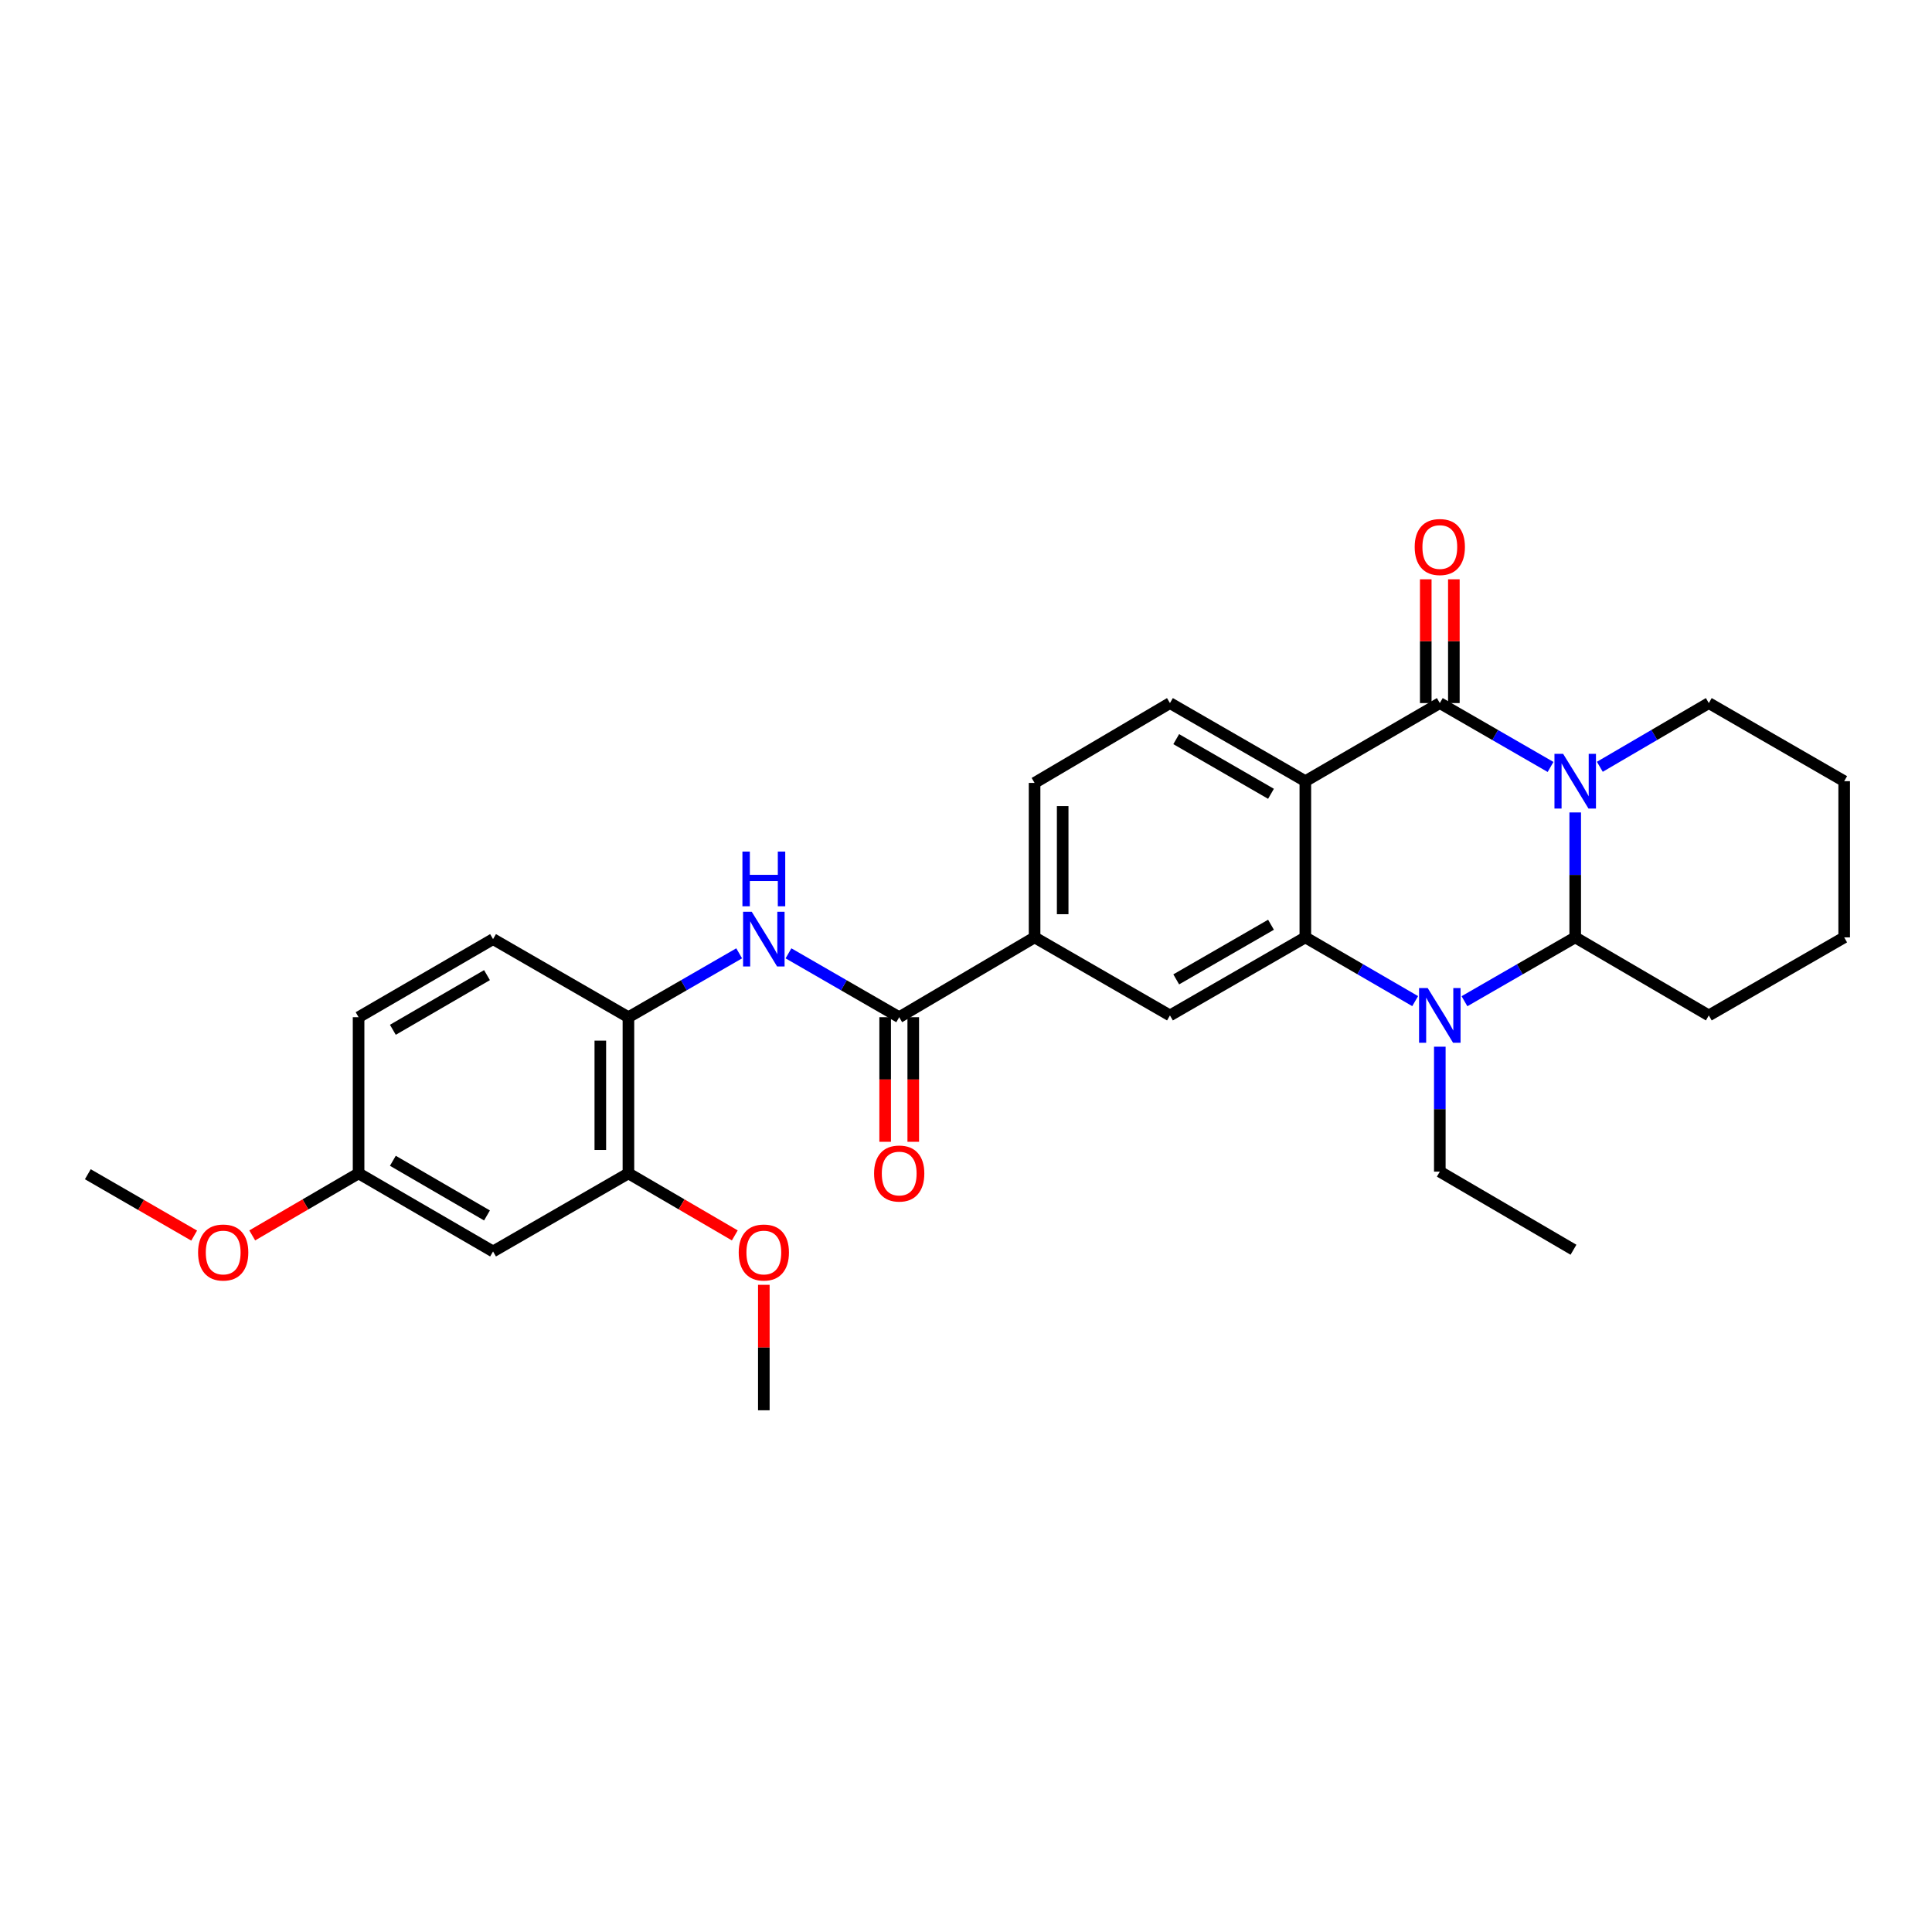 <?xml version='1.0' encoding='iso-8859-1'?>
<svg version='1.1' baseProfile='full'
              xmlns='http://www.w3.org/2000/svg'
                      xmlns:rdkit='http://www.rdkit.org/xml'
                      xmlns:xlink='http://www.w3.org/1999/xlink'
                  xml:space='preserve'
width='1000px' height='1000px' viewBox='0 0 1000 1000'>
<!-- END OF HEADER -->
<rect style='opacity:1.0;fill:#FFFFFF;stroke:none' width='1000' height='1000' x='0' y='0'> </rect>
<path class='bond-0' d='M 802.565,396.977 L 773.904,380.446' style='fill:none;fill-rule:evenodd;stroke:#0000FF;stroke-width:6px;stroke-linecap:butt;stroke-linejoin:miter;stroke-opacity:1' />
<path class='bond-0' d='M 773.904,380.446 L 745.243,363.914' style='fill:none;fill-rule:evenodd;stroke:#000000;stroke-width:6px;stroke-linecap:butt;stroke-linejoin:miter;stroke-opacity:1' />
<path class='bond-4' d='M 815.328,420.519 L 815.328,452.853' style='fill:none;fill-rule:evenodd;stroke:#0000FF;stroke-width:6px;stroke-linecap:butt;stroke-linejoin:miter;stroke-opacity:1' />
<path class='bond-4' d='M 815.328,452.853 L 815.328,485.186' style='fill:none;fill-rule:evenodd;stroke:#000000;stroke-width:6px;stroke-linecap:butt;stroke-linejoin:miter;stroke-opacity:1' />
<path class='bond-17' d='M 828.07,396.889 L 856.273,380.402' style='fill:none;fill-rule:evenodd;stroke:#0000FF;stroke-width:6px;stroke-linecap:butt;stroke-linejoin:miter;stroke-opacity:1' />
<path class='bond-17' d='M 856.273,380.402 L 884.476,363.914' style='fill:none;fill-rule:evenodd;stroke:#000000;stroke-width:6px;stroke-linecap:butt;stroke-linejoin:miter;stroke-opacity:1' />
<path class='bond-1' d='M 745.243,363.914 L 675.642,404.338' style='fill:none;fill-rule:evenodd;stroke:#000000;stroke-width:6px;stroke-linecap:butt;stroke-linejoin:miter;stroke-opacity:1' />
<path class='bond-13' d='M 752.514,363.914 L 752.514,331.877' style='fill:none;fill-rule:evenodd;stroke:#000000;stroke-width:6px;stroke-linecap:butt;stroke-linejoin:miter;stroke-opacity:1' />
<path class='bond-13' d='M 752.514,331.877 L 752.514,299.84' style='fill:none;fill-rule:evenodd;stroke:#FF0000;stroke-width:6px;stroke-linecap:butt;stroke-linejoin:miter;stroke-opacity:1' />
<path class='bond-13' d='M 737.971,363.914 L 737.971,331.877' style='fill:none;fill-rule:evenodd;stroke:#000000;stroke-width:6px;stroke-linecap:butt;stroke-linejoin:miter;stroke-opacity:1' />
<path class='bond-13' d='M 737.971,331.877 L 737.971,299.84' style='fill:none;fill-rule:evenodd;stroke:#FF0000;stroke-width:6px;stroke-linecap:butt;stroke-linejoin:miter;stroke-opacity:1' />
<path class='bond-9' d='M 675.642,404.338 L 605.564,363.914' style='fill:none;fill-rule:evenodd;stroke:#000000;stroke-width:6px;stroke-linecap:butt;stroke-linejoin:miter;stroke-opacity:1' />
<path class='bond-9' d='M 657.863,410.873 L 608.809,382.576' style='fill:none;fill-rule:evenodd;stroke:#000000;stroke-width:6px;stroke-linecap:butt;stroke-linejoin:miter;stroke-opacity:1' />
<path class='bond-30' d='M 675.642,404.338 L 675.642,485.186' style='fill:none;fill-rule:evenodd;stroke:#000000;stroke-width:6px;stroke-linecap:butt;stroke-linejoin:miter;stroke-opacity:1' />
<path class='bond-2' d='M 675.642,485.186 L 704.066,501.685' style='fill:none;fill-rule:evenodd;stroke:#000000;stroke-width:6px;stroke-linecap:butt;stroke-linejoin:miter;stroke-opacity:1' />
<path class='bond-2' d='M 704.066,501.685 L 732.491,518.184' style='fill:none;fill-rule:evenodd;stroke:#0000FF;stroke-width:6px;stroke-linecap:butt;stroke-linejoin:miter;stroke-opacity:1' />
<path class='bond-6' d='M 675.642,485.186 L 605.564,525.586' style='fill:none;fill-rule:evenodd;stroke:#000000;stroke-width:6px;stroke-linecap:butt;stroke-linejoin:miter;stroke-opacity:1' />
<path class='bond-6' d='M 657.866,478.646 L 608.812,506.926' style='fill:none;fill-rule:evenodd;stroke:#000000;stroke-width:6px;stroke-linecap:butt;stroke-linejoin:miter;stroke-opacity:1' />
<path class='bond-3' d='M 758.005,518.229 L 786.666,501.708' style='fill:none;fill-rule:evenodd;stroke:#0000FF;stroke-width:6px;stroke-linecap:butt;stroke-linejoin:miter;stroke-opacity:1' />
<path class='bond-3' d='M 786.666,501.708 L 815.328,485.186' style='fill:none;fill-rule:evenodd;stroke:#000000;stroke-width:6px;stroke-linecap:butt;stroke-linejoin:miter;stroke-opacity:1' />
<path class='bond-19' d='M 745.243,541.767 L 745.243,574.1' style='fill:none;fill-rule:evenodd;stroke:#0000FF;stroke-width:6px;stroke-linecap:butt;stroke-linejoin:miter;stroke-opacity:1' />
<path class='bond-19' d='M 745.243,574.1 L 745.243,606.434' style='fill:none;fill-rule:evenodd;stroke:#000000;stroke-width:6px;stroke-linecap:butt;stroke-linejoin:miter;stroke-opacity:1' />
<path class='bond-20' d='M 815.328,485.186 L 884.476,525.586' style='fill:none;fill-rule:evenodd;stroke:#000000;stroke-width:6px;stroke-linecap:butt;stroke-linejoin:miter;stroke-opacity:1' />
<path class='bond-5' d='M 465.426,526.507 L 535.495,485.186' style='fill:none;fill-rule:evenodd;stroke:#000000;stroke-width:6px;stroke-linecap:butt;stroke-linejoin:miter;stroke-opacity:1' />
<path class='bond-7' d='M 465.426,526.507 L 436.772,509.976' style='fill:none;fill-rule:evenodd;stroke:#000000;stroke-width:6px;stroke-linecap:butt;stroke-linejoin:miter;stroke-opacity:1' />
<path class='bond-7' d='M 436.772,509.976 L 408.119,493.446' style='fill:none;fill-rule:evenodd;stroke:#0000FF;stroke-width:6px;stroke-linecap:butt;stroke-linejoin:miter;stroke-opacity:1' />
<path class='bond-14' d='M 458.154,526.507 L 458.154,558.749' style='fill:none;fill-rule:evenodd;stroke:#000000;stroke-width:6px;stroke-linecap:butt;stroke-linejoin:miter;stroke-opacity:1' />
<path class='bond-14' d='M 458.154,558.749 L 458.154,590.99' style='fill:none;fill-rule:evenodd;stroke:#FF0000;stroke-width:6px;stroke-linecap:butt;stroke-linejoin:miter;stroke-opacity:1' />
<path class='bond-14' d='M 472.698,526.507 L 472.698,558.749' style='fill:none;fill-rule:evenodd;stroke:#000000;stroke-width:6px;stroke-linecap:butt;stroke-linejoin:miter;stroke-opacity:1' />
<path class='bond-14' d='M 472.698,558.749 L 472.698,590.99' style='fill:none;fill-rule:evenodd;stroke:#FF0000;stroke-width:6px;stroke-linecap:butt;stroke-linejoin:miter;stroke-opacity:1' />
<path class='bond-8' d='M 605.564,525.586 L 535.495,485.186' style='fill:none;fill-rule:evenodd;stroke:#000000;stroke-width:6px;stroke-linecap:butt;stroke-linejoin:miter;stroke-opacity:1' />
<path class='bond-10' d='M 382.594,493.444 L 353.933,509.976' style='fill:none;fill-rule:evenodd;stroke:#0000FF;stroke-width:6px;stroke-linecap:butt;stroke-linejoin:miter;stroke-opacity:1' />
<path class='bond-10' d='M 353.933,509.976 L 325.271,526.507' style='fill:none;fill-rule:evenodd;stroke:#000000;stroke-width:6px;stroke-linecap:butt;stroke-linejoin:miter;stroke-opacity:1' />
<path class='bond-31' d='M 535.495,485.186 L 535.495,405.235' style='fill:none;fill-rule:evenodd;stroke:#000000;stroke-width:6px;stroke-linecap:butt;stroke-linejoin:miter;stroke-opacity:1' />
<path class='bond-31' d='M 550.039,473.193 L 550.039,417.228' style='fill:none;fill-rule:evenodd;stroke:#000000;stroke-width:6px;stroke-linecap:butt;stroke-linejoin:miter;stroke-opacity:1' />
<path class='bond-15' d='M 605.564,363.914 L 535.495,405.235' style='fill:none;fill-rule:evenodd;stroke:#000000;stroke-width:6px;stroke-linecap:butt;stroke-linejoin:miter;stroke-opacity:1' />
<path class='bond-11' d='M 325.271,526.507 L 325.271,607.331' style='fill:none;fill-rule:evenodd;stroke:#000000;stroke-width:6px;stroke-linecap:butt;stroke-linejoin:miter;stroke-opacity:1' />
<path class='bond-11' d='M 310.727,538.631 L 310.727,595.207' style='fill:none;fill-rule:evenodd;stroke:#000000;stroke-width:6px;stroke-linecap:butt;stroke-linejoin:miter;stroke-opacity:1' />
<path class='bond-16' d='M 325.271,526.507 L 255.202,486.083' style='fill:none;fill-rule:evenodd;stroke:#000000;stroke-width:6px;stroke-linecap:butt;stroke-linejoin:miter;stroke-opacity:1' />
<path class='bond-12' d='M 325.271,607.331 L 255.202,647.755' style='fill:none;fill-rule:evenodd;stroke:#000000;stroke-width:6px;stroke-linecap:butt;stroke-linejoin:miter;stroke-opacity:1' />
<path class='bond-22' d='M 325.271,607.331 L 352.8,623.389' style='fill:none;fill-rule:evenodd;stroke:#000000;stroke-width:6px;stroke-linecap:butt;stroke-linejoin:miter;stroke-opacity:1' />
<path class='bond-22' d='M 352.8,623.389 L 380.328,639.448' style='fill:none;fill-rule:evenodd;stroke:#FF0000;stroke-width:6px;stroke-linecap:butt;stroke-linejoin:miter;stroke-opacity:1' />
<path class='bond-32' d='M 255.202,647.755 L 185.601,607.331' style='fill:none;fill-rule:evenodd;stroke:#000000;stroke-width:6px;stroke-linecap:butt;stroke-linejoin:miter;stroke-opacity:1' />
<path class='bond-32' d='M 252.066,629.114 L 203.346,600.818' style='fill:none;fill-rule:evenodd;stroke:#000000;stroke-width:6px;stroke-linecap:butt;stroke-linejoin:miter;stroke-opacity:1' />
<path class='bond-21' d='M 255.202,486.083 L 185.601,526.507' style='fill:none;fill-rule:evenodd;stroke:#000000;stroke-width:6px;stroke-linecap:butt;stroke-linejoin:miter;stroke-opacity:1' />
<path class='bond-21' d='M 252.066,504.723 L 203.346,533.02' style='fill:none;fill-rule:evenodd;stroke:#000000;stroke-width:6px;stroke-linecap:butt;stroke-linejoin:miter;stroke-opacity:1' />
<path class='bond-27' d='M 884.476,363.914 L 954.545,404.338' style='fill:none;fill-rule:evenodd;stroke:#000000;stroke-width:6px;stroke-linecap:butt;stroke-linejoin:miter;stroke-opacity:1' />
<path class='bond-18' d='M 185.601,607.331 L 185.601,526.507' style='fill:none;fill-rule:evenodd;stroke:#000000;stroke-width:6px;stroke-linecap:butt;stroke-linejoin:miter;stroke-opacity:1' />
<path class='bond-23' d='M 185.601,607.331 L 158.077,623.389' style='fill:none;fill-rule:evenodd;stroke:#000000;stroke-width:6px;stroke-linecap:butt;stroke-linejoin:miter;stroke-opacity:1' />
<path class='bond-23' d='M 158.077,623.389 L 130.552,639.447' style='fill:none;fill-rule:evenodd;stroke:#FF0000;stroke-width:6px;stroke-linecap:butt;stroke-linejoin:miter;stroke-opacity:1' />
<path class='bond-26' d='M 745.243,606.434 L 814.431,646.866' style='fill:none;fill-rule:evenodd;stroke:#000000;stroke-width:6px;stroke-linecap:butt;stroke-linejoin:miter;stroke-opacity:1' />
<path class='bond-29' d='M 884.476,525.586 L 954.545,485.186' style='fill:none;fill-rule:evenodd;stroke:#000000;stroke-width:6px;stroke-linecap:butt;stroke-linejoin:miter;stroke-opacity:1' />
<path class='bond-24' d='M 395.357,665.019 L 395.357,697.489' style='fill:none;fill-rule:evenodd;stroke:#FF0000;stroke-width:6px;stroke-linecap:butt;stroke-linejoin:miter;stroke-opacity:1' />
<path class='bond-24' d='M 395.357,697.489 L 395.357,729.96' style='fill:none;fill-rule:evenodd;stroke:#000000;stroke-width:6px;stroke-linecap:butt;stroke-linejoin:miter;stroke-opacity:1' />
<path class='bond-25' d='M 100.501,639.547 L 72.978,623.665' style='fill:none;fill-rule:evenodd;stroke:#FF0000;stroke-width:6px;stroke-linecap:butt;stroke-linejoin:miter;stroke-opacity:1' />
<path class='bond-25' d='M 72.978,623.665 L 45.455,607.783' style='fill:none;fill-rule:evenodd;stroke:#000000;stroke-width:6px;stroke-linecap:butt;stroke-linejoin:miter;stroke-opacity:1' />
<path class='bond-28' d='M 954.545,404.338 L 954.545,485.186' style='fill:none;fill-rule:evenodd;stroke:#000000;stroke-width:6px;stroke-linecap:butt;stroke-linejoin:miter;stroke-opacity:1' />
<path  class='atom-0' d='M 809.068 390.178
L 818.348 405.178
Q 819.268 406.658, 820.748 409.338
Q 822.228 412.018, 822.308 412.178
L 822.308 390.178
L 826.068 390.178
L 826.068 418.498
L 822.188 418.498
L 812.228 402.098
Q 811.068 400.178, 809.828 397.978
Q 808.628 395.778, 808.268 395.098
L 808.268 418.498
L 804.588 418.498
L 804.588 390.178
L 809.068 390.178
' fill='#0000FF'/>
<path  class='atom-4' d='M 738.983 511.426
L 748.263 526.426
Q 749.183 527.906, 750.663 530.586
Q 752.143 533.266, 752.223 533.426
L 752.223 511.426
L 755.983 511.426
L 755.983 539.746
L 752.103 539.746
L 742.143 523.346
Q 740.983 521.426, 739.743 519.226
Q 738.543 517.026, 738.183 516.346
L 738.183 539.746
L 734.503 539.746
L 734.503 511.426
L 738.983 511.426
' fill='#0000FF'/>
<path  class='atom-8' d='M 389.097 471.923
L 398.377 486.923
Q 399.297 488.403, 400.777 491.083
Q 402.257 493.763, 402.337 493.923
L 402.337 471.923
L 406.097 471.923
L 406.097 500.243
L 402.217 500.243
L 392.257 483.843
Q 391.097 481.923, 389.857 479.723
Q 388.657 477.523, 388.297 476.843
L 388.297 500.243
L 384.617 500.243
L 384.617 471.923
L 389.097 471.923
' fill='#0000FF'/>
<path  class='atom-8' d='M 384.277 440.771
L 388.117 440.771
L 388.117 452.811
L 402.597 452.811
L 402.597 440.771
L 406.437 440.771
L 406.437 469.091
L 402.597 469.091
L 402.597 456.011
L 388.117 456.011
L 388.117 469.091
L 384.277 469.091
L 384.277 440.771
' fill='#0000FF'/>
<path  class='atom-14' d='M 732.243 283.138
Q 732.243 276.338, 735.603 272.538
Q 738.963 268.738, 745.243 268.738
Q 751.523 268.738, 754.883 272.538
Q 758.243 276.338, 758.243 283.138
Q 758.243 290.018, 754.843 293.938
Q 751.443 297.818, 745.243 297.818
Q 739.003 297.818, 735.603 293.938
Q 732.243 290.058, 732.243 283.138
M 745.243 294.618
Q 749.563 294.618, 751.883 291.738
Q 754.243 288.818, 754.243 283.138
Q 754.243 277.578, 751.883 274.778
Q 749.563 271.938, 745.243 271.938
Q 740.923 271.938, 738.563 274.738
Q 736.243 277.538, 736.243 283.138
Q 736.243 288.858, 738.563 291.738
Q 740.923 294.618, 745.243 294.618
' fill='#FF0000'/>
<path  class='atom-15' d='M 452.426 607.411
Q 452.426 600.611, 455.786 596.811
Q 459.146 593.011, 465.426 593.011
Q 471.706 593.011, 475.066 596.811
Q 478.426 600.611, 478.426 607.411
Q 478.426 614.291, 475.026 618.211
Q 471.626 622.091, 465.426 622.091
Q 459.186 622.091, 455.786 618.211
Q 452.426 614.331, 452.426 607.411
M 465.426 618.891
Q 469.746 618.891, 472.066 616.011
Q 474.426 613.091, 474.426 607.411
Q 474.426 601.851, 472.066 599.051
Q 469.746 596.211, 465.426 596.211
Q 461.106 596.211, 458.746 599.011
Q 456.426 601.811, 456.426 607.411
Q 456.426 613.131, 458.746 616.011
Q 461.106 618.891, 465.426 618.891
' fill='#FF0000'/>
<path  class='atom-23' d='M 382.357 648.295
Q 382.357 641.495, 385.717 637.695
Q 389.077 633.895, 395.357 633.895
Q 401.637 633.895, 404.997 637.695
Q 408.357 641.495, 408.357 648.295
Q 408.357 655.175, 404.957 659.095
Q 401.557 662.975, 395.357 662.975
Q 389.117 662.975, 385.717 659.095
Q 382.357 655.215, 382.357 648.295
M 395.357 659.775
Q 399.677 659.775, 401.997 656.895
Q 404.357 653.975, 404.357 648.295
Q 404.357 642.735, 401.997 639.935
Q 399.677 637.095, 395.357 637.095
Q 391.037 637.095, 388.677 639.895
Q 386.357 642.695, 386.357 648.295
Q 386.357 654.015, 388.677 656.895
Q 391.037 659.775, 395.357 659.775
' fill='#FF0000'/>
<path  class='atom-24' d='M 102.524 648.295
Q 102.524 641.495, 105.884 637.695
Q 109.244 633.895, 115.524 633.895
Q 121.804 633.895, 125.164 637.695
Q 128.524 641.495, 128.524 648.295
Q 128.524 655.175, 125.124 659.095
Q 121.724 662.975, 115.524 662.975
Q 109.284 662.975, 105.884 659.095
Q 102.524 655.215, 102.524 648.295
M 115.524 659.775
Q 119.844 659.775, 122.164 656.895
Q 124.524 653.975, 124.524 648.295
Q 124.524 642.735, 122.164 639.935
Q 119.844 637.095, 115.524 637.095
Q 111.204 637.095, 108.844 639.895
Q 106.524 642.695, 106.524 648.295
Q 106.524 654.015, 108.844 656.895
Q 111.204 659.775, 115.524 659.775
' fill='#FF0000'/>
</svg>

